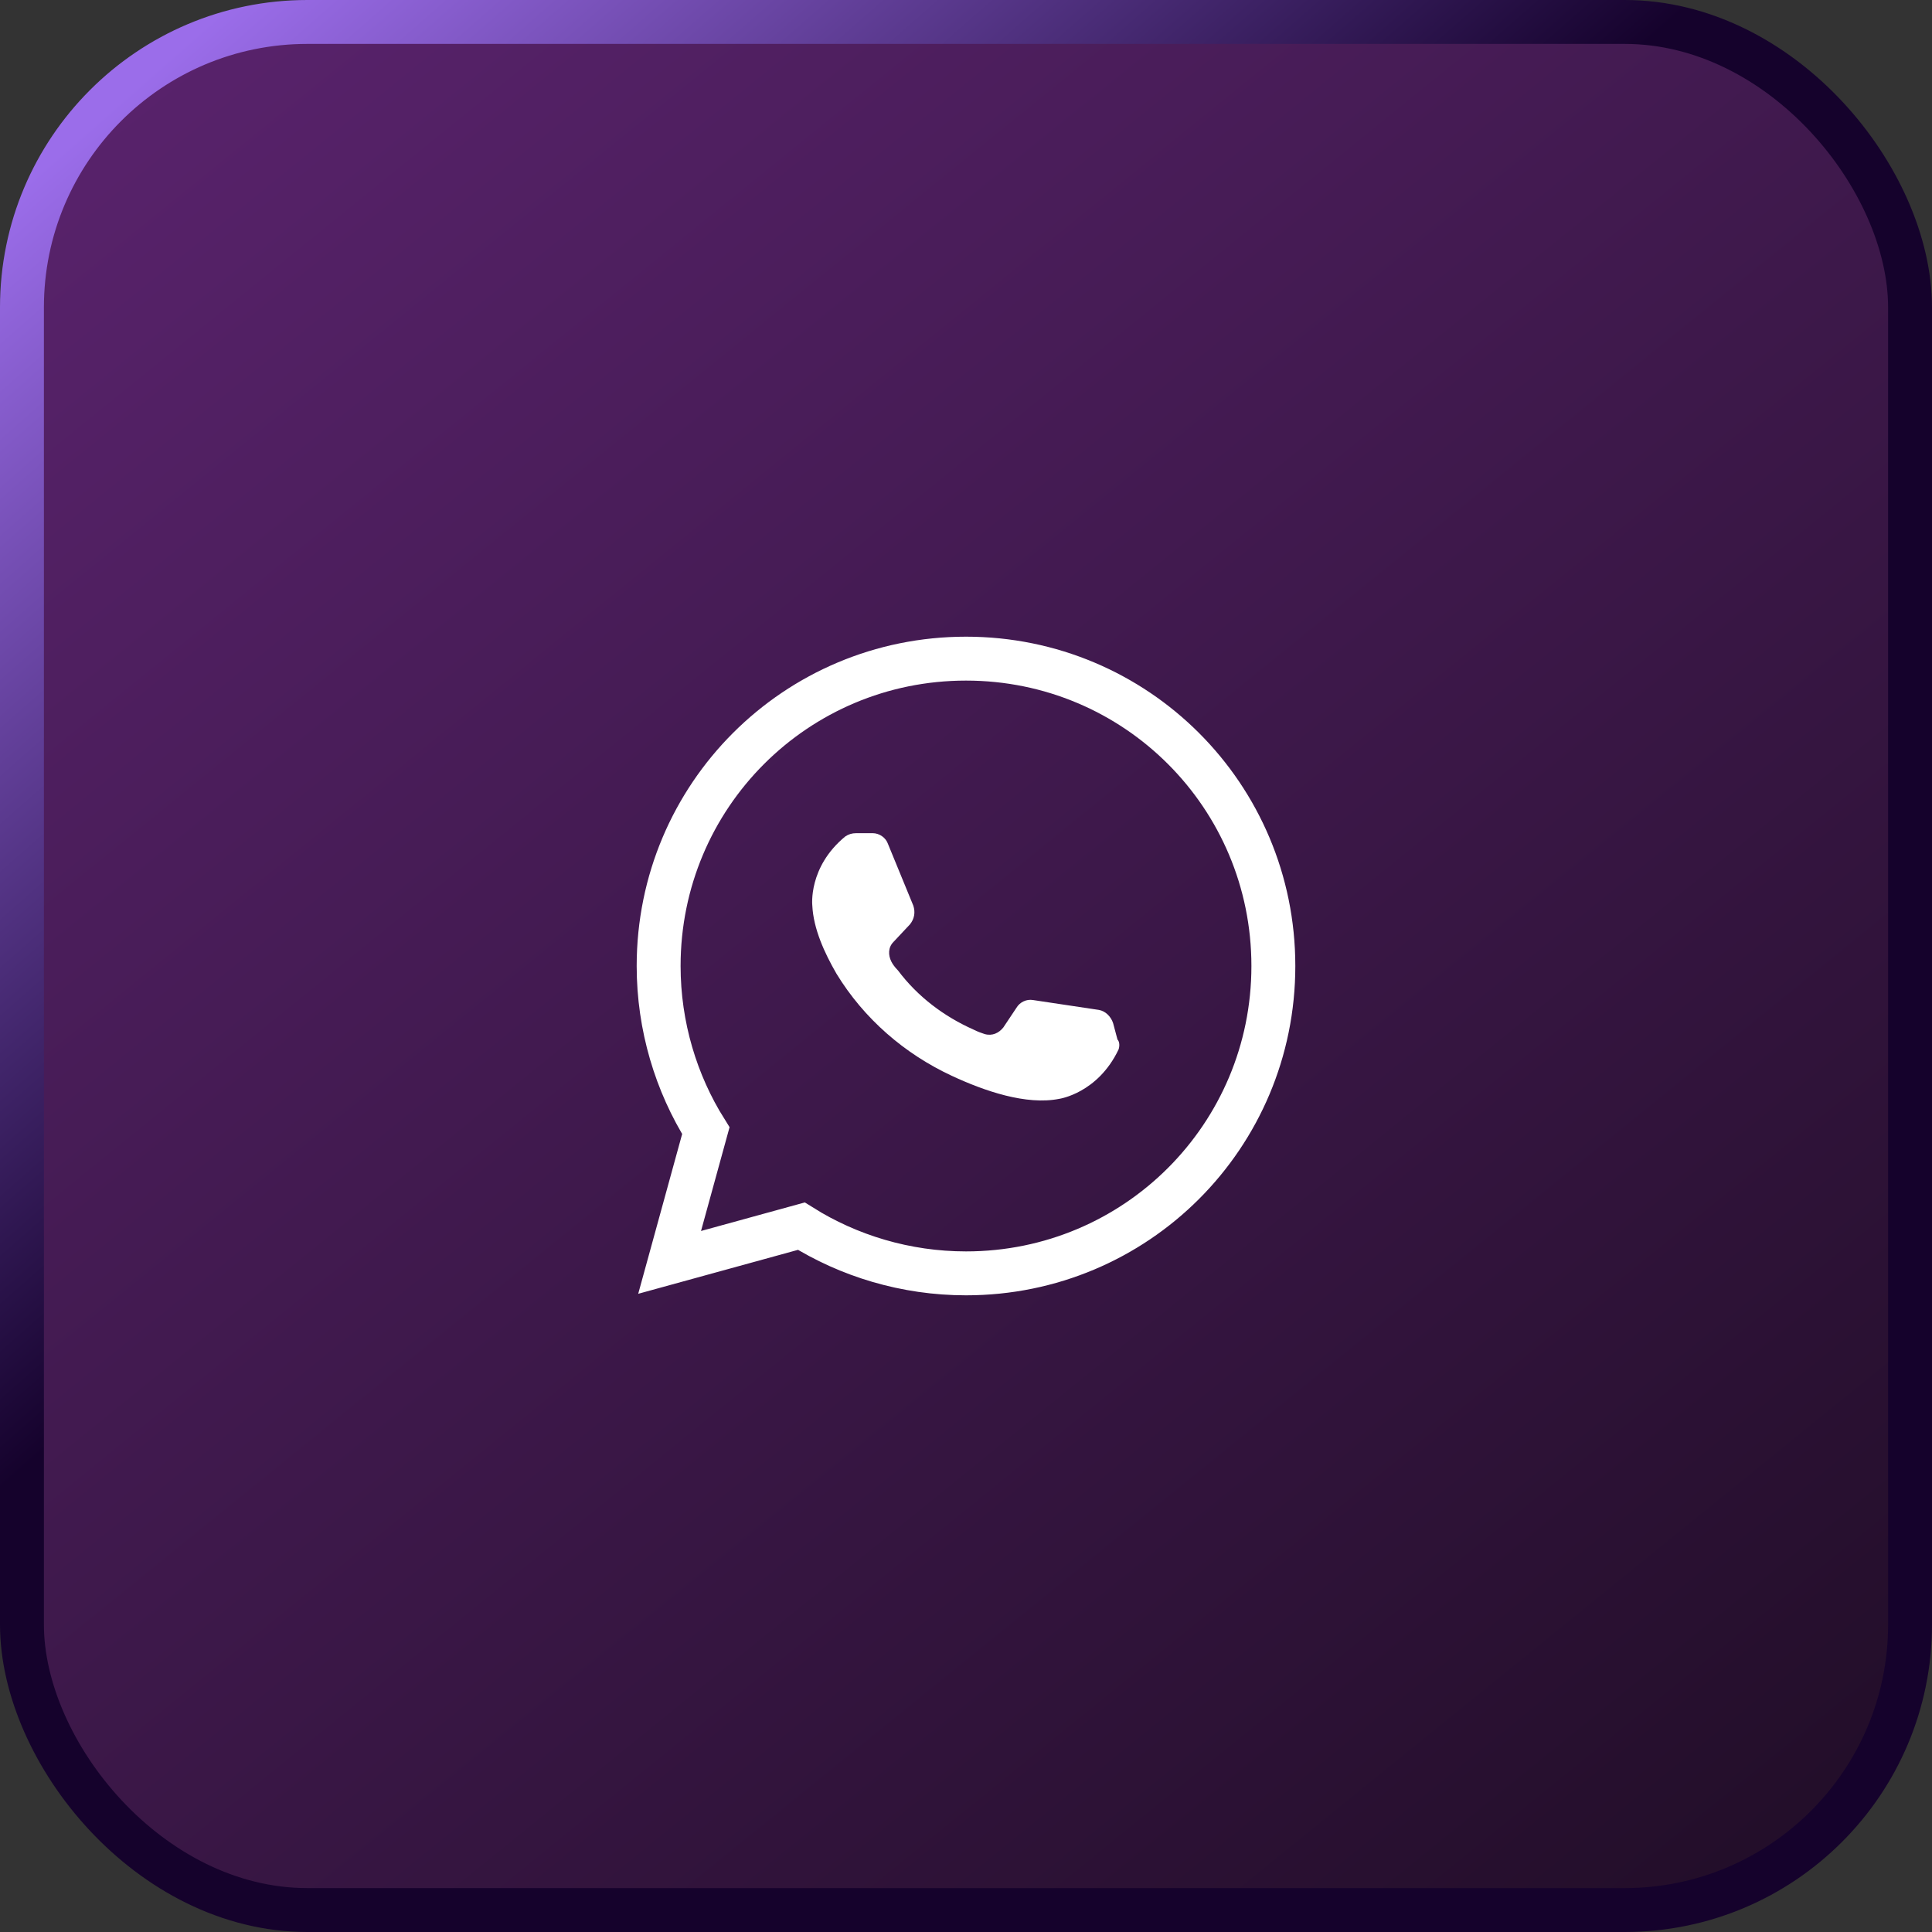<?xml version="1.0" encoding="UTF-8"?>
<svg xmlns="http://www.w3.org/2000/svg" width="44" height="44" viewBox="0 0 44 44" fill="none">
  <rect x="0" y="0" width="44" height="44" fill="#333333" stroke="none"/>
  <rect x="0.5" y="0.5" width="43" height="43" rx="6.5" fill="url(#paint0_linear_41_694)"></rect>
  <rect x="0.5" y="0.5" width="43" height="43" rx="6.5" stroke="url(#paint1_linear_41_694)"></rect>
  <g clip-path="url(#clip0_41_694)">
    <path d="M15.25 28.75L18.25 27.925C19.325 28.6 20.625 29 22 29C25.875 29 29 25.875 29 22C29 18.125 25.875 15 22 15C18.125 15 15 18.125 15 22C15 23.375 15.4 24.675 16.075 25.75L15.25 28.75Z" stroke="white" stroke-miterlimit="10"></path>
    <path d="M25.475 23.9C25 24.9 24.125 25.025 24.125 25.025C23.375 25.175 22.425 24.85 21.675 24.5C20.6 24 19.675 23.2 19.05 22.175C18.775 21.7 18.525 21.15 18.5 20.625C18.5 20.625 18.4 19.75 19.25 19.05C19.325 19 19.4 18.975 19.5 18.975H19.875C20.025 18.975 20.175 19.075 20.225 19.225L20.8 20.625C20.85 20.775 20.825 20.925 20.725 21.05L20.35 21.45C20.225 21.575 20.225 21.75 20.3 21.9C20.325 21.95 20.375 22.025 20.45 22.1C20.9 22.7 21.5 23.15 22.175 23.45C22.275 23.5 22.35 23.525 22.425 23.55C22.6 23.6 22.75 23.525 22.85 23.4L23.15 22.95C23.225 22.825 23.375 22.75 23.525 22.775L25.025 23C25.175 23.025 25.3 23.15 25.35 23.3L25.45 23.675C25.5 23.725 25.5 23.825 25.475 23.9Z" fill="white"></path>
  </g>
  <defs>
    <linearGradient id="paint0_linear_41_694" x1="-13.5" y1="-24" x2="40" y2="42" gradientUnits="userSpaceOnUse">
      <stop stop-color="#762E90"></stop>
      <stop offset="1" stop-color="#230E2A"></stop>
    </linearGradient>
    <linearGradient id="paint1_linear_41_694" x1="2.5" y1="2.5" x2="17" y2="19" gradientUnits="userSpaceOnUse">
      <stop stop-color="#9B6DEA"></stop>
      <stop offset="1" stop-color="#15022C"></stop>
    </linearGradient>
    <clipPath id="clip0_41_694">
      <rect width="16" height="16" fill="white" transform="translate(14 14)"></rect>
    </clipPath>
  </defs>
</svg>
